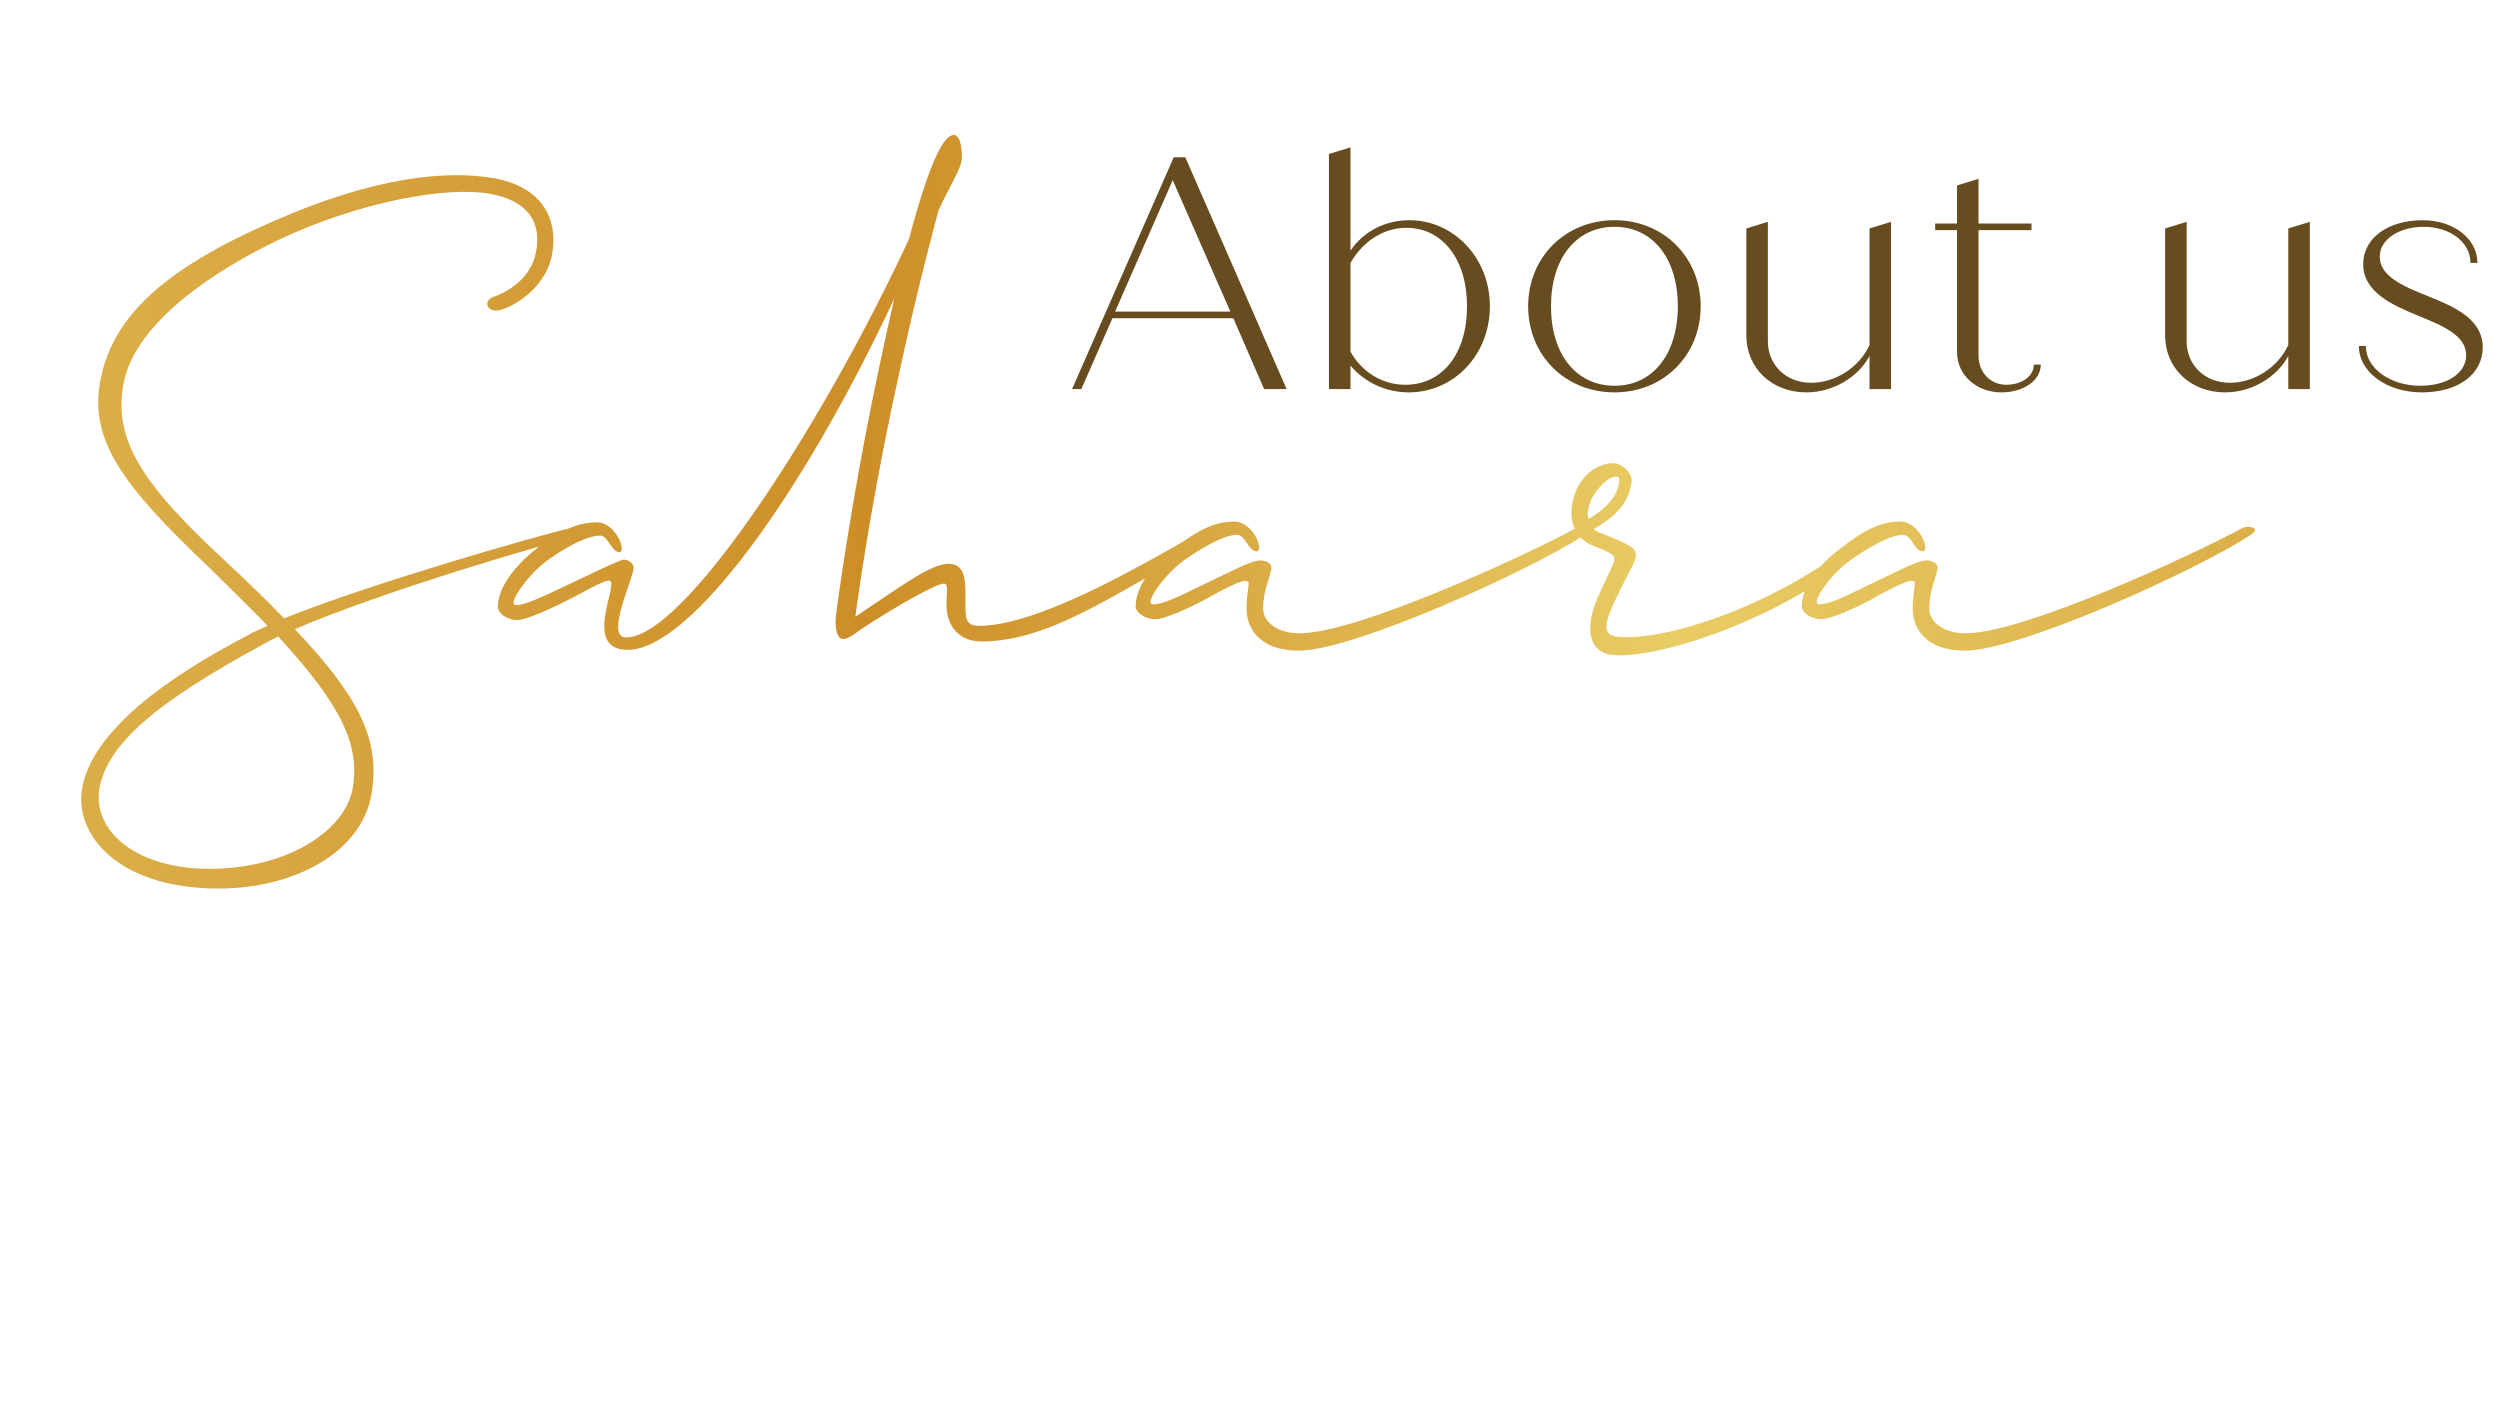 <svg width="302" height="170" viewBox="0 0 302 170" fill="none" xmlns="http://www.w3.org/2000/svg">
<path d="M59.517 35.9C61.217 35.3 64.017 33.8 64.717 30.6C65.517 26.8 63.717 24.2 59.117 23.4C54.017 22.5 43.617 24.3 33.817 28.9C25.417 32.9 16.617 39 15.017 45.9C13.517 52.8 16.917 58.2 26.817 67.4C29.717 70.1 32.217 72.5 34.317 74.7C45.217 70.3 66.117 64.4 68.517 63.9C71.117 63.3 71.617 64.5 68.917 65C66.617 65.5 46.817 71.2 35.617 76C43.317 84.1 45.917 89.3 44.917 95.7C43.717 103.7 33.817 108.2 23.517 107.2C13.617 106.3 9.017 100.5 9.917 95.2C11.217 88.2 20.217 81.8 30.017 76.7C30.617 76.3 31.517 76 32.317 75.6C30.417 73.6 28.017 71.3 25.417 68.7C14.417 58.3 10.617 52.9 12.217 45.5C13.817 38.1 19.917 32.5 32.617 26.9C45.417 21.2 54.117 20.6 59.517 21.5C65.417 22.5 67.617 26.4 66.617 31.1C65.617 35.3 61.317 37.4 60.117 37.5C58.917 37.7 58.317 36.4 59.517 35.9ZM42.617 95.2C43.417 90.2 41.617 85.6 33.617 76.9C32.717 77.3 32.017 77.7 31.317 78.1C19.017 84.8 13.017 89.8 12.017 95.2C11.217 99.8 15.417 104.3 23.617 104.9C33.617 105.5 41.617 100.8 42.617 95.2ZM75.635 77C83.335 77 102.335 46.7 112.335 23.2C112.535 22.6 114.135 22 113.435 23.7C100.935 54.5 84.335 78.5 75.835 78.5C70.435 78.5 74.535 71 73.735 70.2C73.535 70 72.835 70.2 69.735 71.9C66.735 73.5 63.535 74.9 62.535 74.9C61.135 74.9 60.135 74 60.135 73.3C60.135 71.5 61.435 68.9 65.135 66C68.335 63.6 70.335 63.1 72.135 63.1C74.335 63.1 75.735 66.6 74.835 66.7C73.835 66.7 73.435 64.6 72.435 64.7C71.435 64.7 69.435 65.4 66.535 67.4C64.035 69.1 62.035 72 62.035 72.8C62.035 73 62.135 73.1 62.335 73.1C63.235 73.1 64.935 72.4 67.835 71C71.635 69.2 74.935 67.6 75.335 67.6C75.735 67.6 76.535 67.9 76.535 68.6C76.535 69.9 73.035 77 75.635 77ZM106.428 43.3C111.028 21.7 113.628 16.3 115.228 16.3C116.128 16.3 116.328 18.7 116.128 19.6C115.828 20.8 114.528 22.9 113.428 25.3C113.228 25.8 110.628 35.7 108.728 44.6C105.928 57.1 104.028 69.1 103.328 74.5C109.028 70.7 112.328 68.2 114.528 68.1C116.428 68.1 116.628 69.7 116.628 71.8C116.628 74.4 116.428 75.6 118.228 75.6C125.028 75.6 136.628 69.1 145.028 64.2C146.228 63.6 147.328 64.9 145.528 65.8C134.528 71.8 126.928 77.4 118.628 77.5C115.728 77.5 114.328 75.5 114.328 73C114.328 71.6 114.628 70.5 114.028 70.5C113.028 70.5 107.828 73.5 104.028 76C103.228 76.6 102.428 77.2 101.828 77.2C101.228 77.2 100.728 76.1 101.028 74C101.828 68 103.628 56.3 106.428 43.3ZM156.986 76.5C163.986 76.5 184.286 67.1 190.386 63.8C190.886 63.5 192.986 63.6 191.286 64.7C184.686 69 163.486 78.6 156.886 78.6C151.986 78.6 150.586 75.7 150.586 73.6C150.586 71.5 150.986 70.5 150.786 70.3C150.486 70 149.886 70.1 146.686 71.8C143.786 73.5 140.586 74.8 139.586 74.8C138.186 74.8 137.186 73.9 137.186 73.3C137.186 71.4 138.386 68.8 142.186 66C145.386 63.5 147.386 63 149.086 63C151.386 63 152.786 66.6 151.786 66.6C150.786 66.6 150.486 64.6 149.386 64.6C148.386 64.6 146.386 65.4 143.586 67.3C140.986 69 138.986 71.9 138.986 72.7C138.986 72.9 139.086 73 139.386 73C140.286 73 141.986 72.3 144.786 70.9C148.586 69.1 151.086 67.7 152.286 67.7C152.686 67.7 153.586 67.9 153.586 68.6C153.586 69.4 152.586 71.2 152.586 73.5C152.586 75.2 154.386 76.5 156.986 76.5ZM194.614 79.1C192.414 78.8 190.914 76.5 193.314 71.5C194.314 69.3 195.014 68 195.014 67.5C195.014 67.1 194.714 66.8 192.614 66C189.914 65 189.514 62.4 190.014 60.4C190.914 56.8 193.814 55.7 195.314 56C196.114 56.2 197.214 57.3 197.114 58.1C196.814 60.7 195.214 62.4 192.514 63.9C192.714 64.1 193.014 64.3 193.414 64.4C197.114 65.9 197.614 66.2 197.614 67.1C197.614 67.9 196.514 69.5 195.214 72.3C193.714 75.4 193.614 76.7 195.314 76.9C200.914 77.6 215.214 73.1 225.714 64.1C226.714 63.2 227.914 63.9 227.014 64.7C216.414 74.8 199.714 79.8 194.614 79.1ZM192.014 60.9C191.814 61.5 191.714 62.1 191.914 62.7C194.814 60.9 195.514 59.4 195.614 58C195.614 57.8 195.614 57.7 195.414 57.6C194.414 57.3 192.514 59.3 192.014 60.9ZM237.454 76.5C244.454 76.5 264.754 67.1 270.854 63.8C271.354 63.5 273.454 63.6 271.754 64.7C265.154 69 243.954 78.6 237.354 78.6C232.454 78.6 231.054 75.7 231.054 73.6C231.054 71.5 231.454 70.5 231.254 70.3C230.954 70 230.354 70.1 227.154 71.8C224.254 73.5 221.054 74.8 220.054 74.8C218.654 74.8 217.654 73.9 217.654 73.3C217.654 71.4 218.854 68.8 222.654 66C225.854 63.5 227.854 63 229.554 63C231.854 63 233.254 66.6 232.254 66.6C231.254 66.6 230.954 64.6 229.854 64.6C228.854 64.6 226.854 65.4 224.054 67.3C221.454 69 219.454 71.9 219.454 72.7C219.454 72.9 219.554 73 219.854 73C220.754 73 222.454 72.3 225.254 70.9C229.054 69.1 231.554 67.7 232.754 67.7C233.154 67.7 234.054 67.9 234.054 68.6C234.054 69.4 233.054 71.2 233.054 73.5C233.054 75.2 234.854 76.5 237.454 76.5Z" fill="url(#paint0_linear_3_308)"/>
<path d="M152.705 47L148.985 38.44H134.385L130.625 47H129.505L141.785 19H143.185L155.425 47H152.705ZM134.705 37.64H148.625L141.665 21.76L134.705 37.64ZM170.257 26.6C175.537 26.6 179.977 31.08 179.977 37C179.977 42.92 175.577 47.4 170.177 47.4C167.337 47.4 164.777 46.12 163.137 44.16V47H160.537V18.6L163.137 17.8V30.28C164.697 27.96 167.337 26.6 170.257 26.6ZM169.777 46.48C174.217 46.48 177.217 42.76 177.217 37C177.217 31.28 174.217 27.52 169.897 27.52C167.137 27.52 164.657 29.12 163.137 31.76V42.48C164.497 44.92 166.937 46.48 169.777 46.48ZM195.041 47.4C189.081 47.4 184.601 42.92 184.601 37C184.601 31.08 189.081 26.6 195.041 26.6C200.961 26.6 205.441 31.08 205.441 37C205.441 42.92 200.961 47.4 195.041 47.4ZM195.041 46.6C199.641 46.6 202.681 42.8 202.681 37C202.681 31.2 199.641 27.4 195.041 27.4C190.401 27.4 187.361 31.2 187.361 37C187.361 42.8 190.401 46.6 195.041 46.6ZM225.838 27.6L228.438 26.8V47H225.838V43C224.478 45.56 221.438 47.4 218.198 47.4C213.998 47.4 210.958 44.44 210.958 40.52V27.6L213.558 26.8V41.2C213.558 44.08 215.718 46.24 218.798 46.24C221.678 46.24 224.598 44.4 225.838 41.68V27.6ZM245.687 44.04H246.527C246.527 45.96 244.447 47.4 241.767 47.4C238.767 47.4 236.407 45.32 236.407 42.52V27.8H233.767V27H236.407V22.4L239.007 21.6V27H245.407V27.8H239.007V43C239.007 44.96 240.447 46.48 242.327 46.48C244.247 46.48 245.687 45.44 245.687 44.04ZM276.424 27.6L279.024 26.8V47H276.424V43C275.064 45.56 272.024 47.4 268.784 47.4C264.584 47.4 261.544 44.44 261.544 40.52V27.6L264.144 26.8V41.2C264.144 44.08 266.304 46.24 269.384 46.24C272.264 46.24 275.184 44.4 276.424 41.68V27.6ZM292.553 47.4C288.393 47.4 284.953 45 284.953 41.8H285.793C285.793 44.52 288.793 46.6 292.353 46.6C295.713 46.6 297.913 45 297.913 42.92C297.913 40.52 295.113 39.36 292.073 38.12C289.073 36.88 285.473 35.32 285.473 31.92C285.473 28.72 288.513 26.6 292.673 26.6C296.393 26.6 299.273 28.84 299.273 31.76H298.433C298.433 29.28 295.993 27.4 292.793 27.4C289.753 27.4 287.473 28.96 287.473 31C287.473 33.4 290.353 34.6 293.353 35.8C296.433 37.04 299.913 38.52 299.913 41.96C299.913 45.16 297.033 47.4 292.553 47.4Z" fill="#664C1E"/>
<defs>
<linearGradient id="paint0_linear_3_308" x1="275" y1="85" x2="0" y2="85" gradientUnits="userSpaceOnUse">
<stop stop-color="#DBAD47"/>
<stop offset="0.265" stop-color="#E9CC65"/>
<stop offset="0.62" stop-color="#CD8E28"/>
<stop offset="0.94" stop-color="#DBAD47"/>
</linearGradient>
</defs>
</svg>
